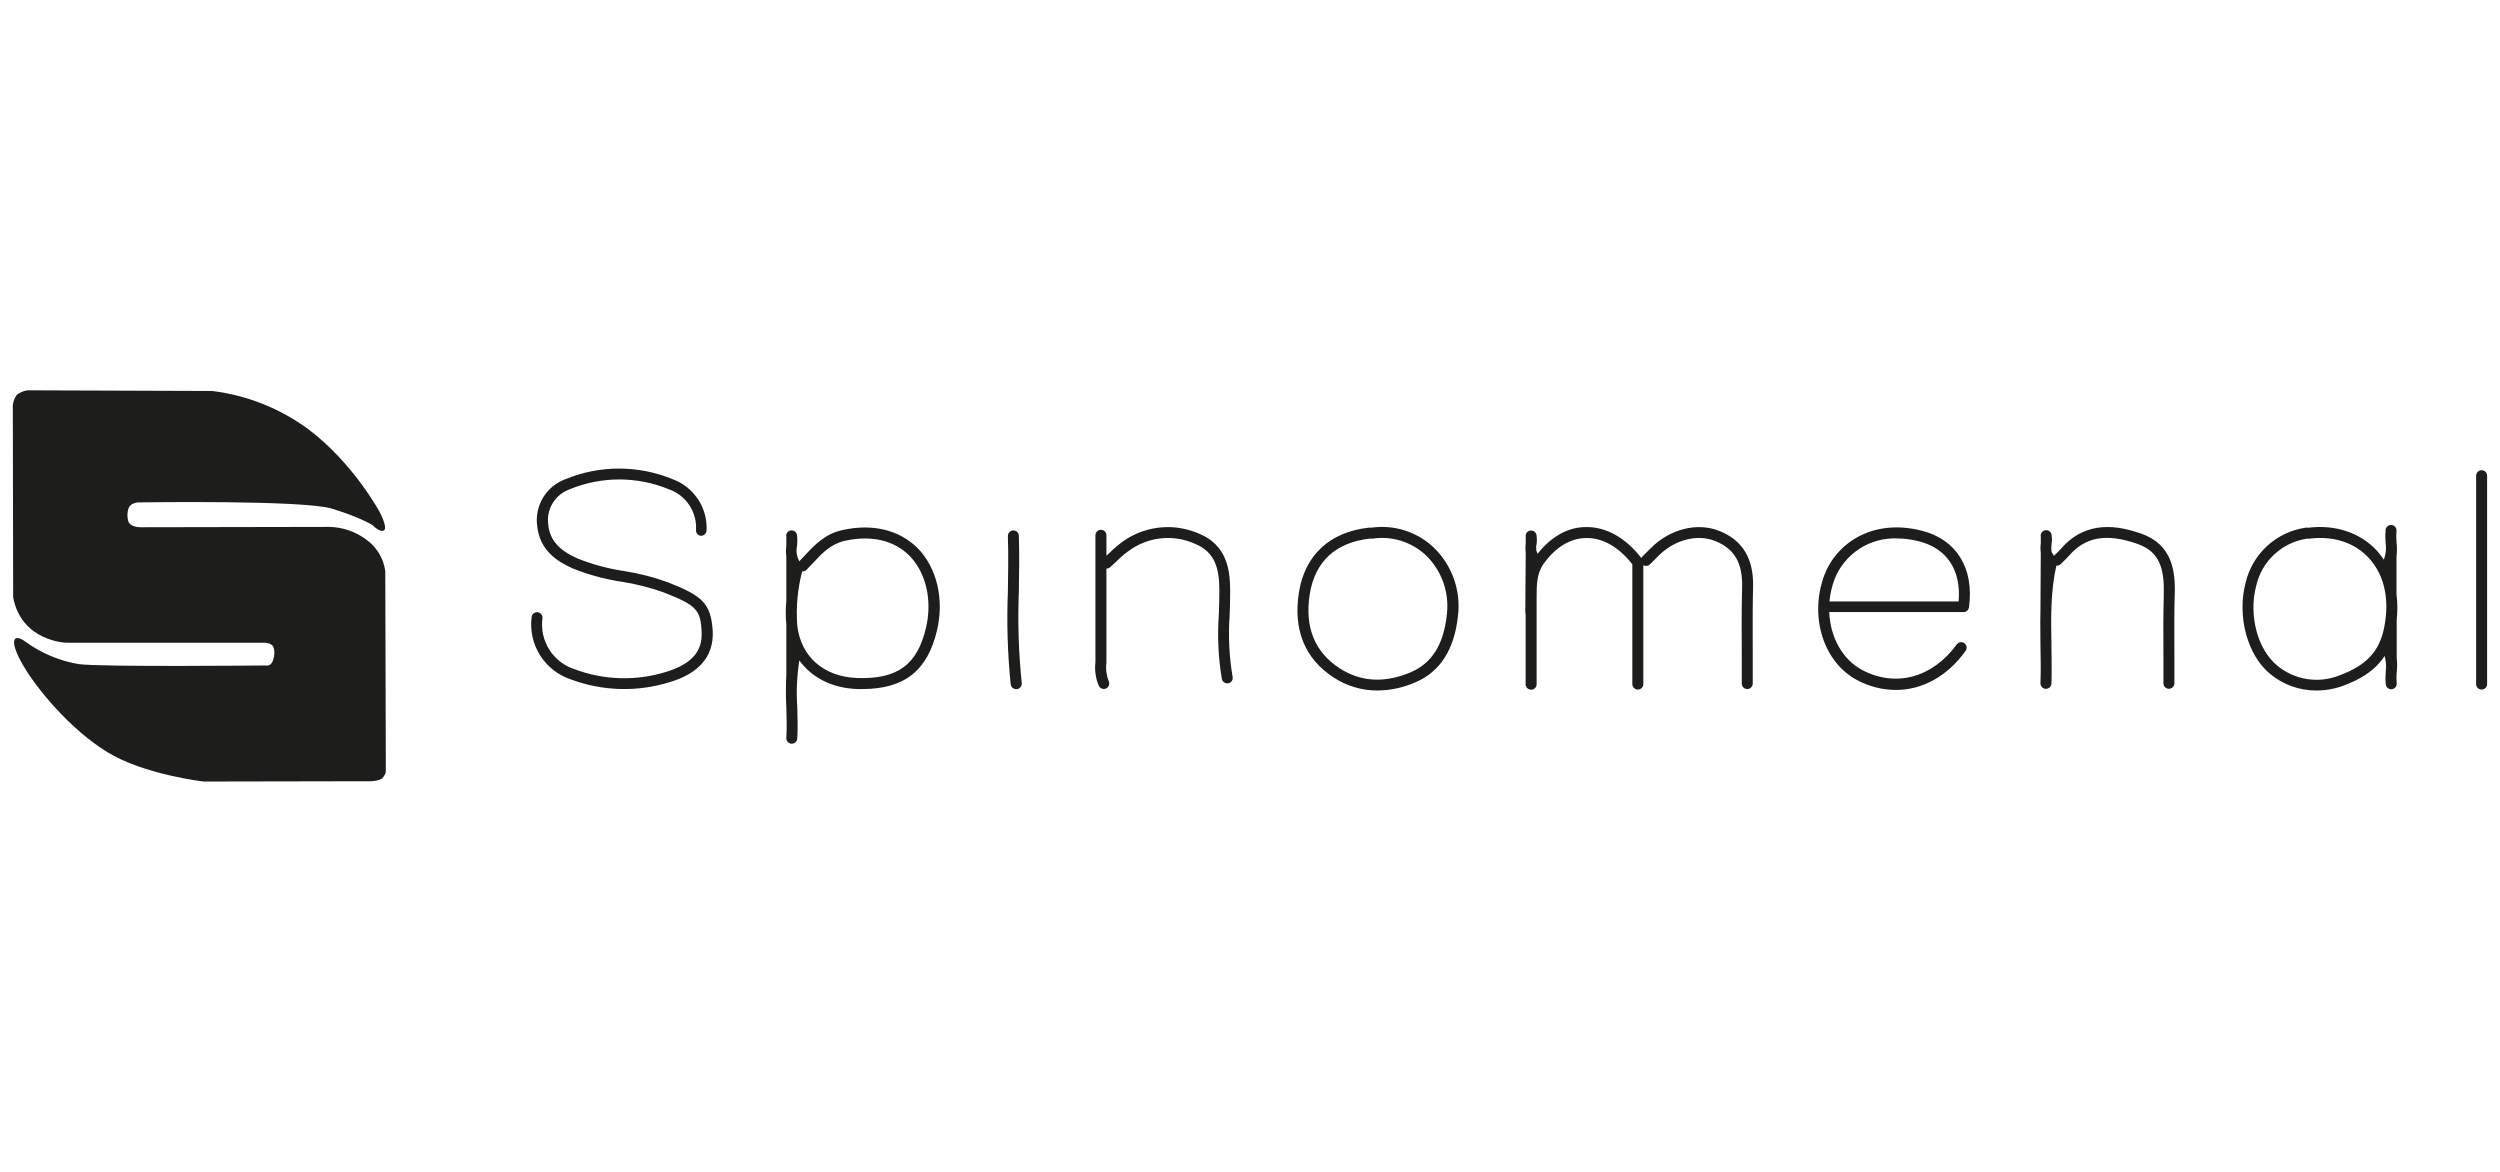 <svg width="128" height="60" viewBox="0 0 128 60" fill="none" xmlns="http://www.w3.org/2000/svg">
<path fill-rule="evenodd" clip-rule="evenodd" d="M31.944 29.235C32.712 29.355 33.467 29.549 34.198 29.814C35.95 30.507 36.398 30.875 36.491 32.302C36.584 34.2 34.866 34.744 34.303 34.921C32.647 35.441 30.864 35.394 29.238 34.789C28.582 34.574 28.022 34.138 27.654 33.554C27.285 32.971 27.132 32.278 27.219 31.594C27.228 31.52 27.264 31.453 27.321 31.407C27.378 31.36 27.451 31.337 27.525 31.343C27.598 31.352 27.665 31.389 27.712 31.446C27.758 31.503 27.781 31.576 27.775 31.649C27.698 32.211 27.821 32.782 28.124 33.261C28.427 33.74 28.89 34.097 29.43 34.268C30.939 34.832 32.593 34.876 34.13 34.393C35.422 33.985 35.975 33.352 35.923 32.337C35.868 31.213 35.65 30.988 33.992 30.334C33.293 30.084 32.571 29.9 31.837 29.786C30.978 29.658 30.138 29.43 29.333 29.108C28.544 28.757 27.622 28.189 27.5 26.899C27.439 26.401 27.549 25.897 27.81 25.468C28.071 25.04 28.469 24.712 28.94 24.538C30.703 23.808 32.684 23.808 34.448 24.538C34.978 24.734 35.431 25.095 35.742 25.567C36.053 26.039 36.205 26.598 36.176 27.162C36.171 27.235 36.139 27.305 36.086 27.355C36.032 27.406 35.961 27.434 35.888 27.435C35.817 27.428 35.752 27.395 35.705 27.342C35.658 27.289 35.633 27.22 35.635 27.149C35.665 26.698 35.547 26.249 35.298 25.871C35.05 25.493 34.684 25.207 34.258 25.056C33.449 24.721 32.583 24.548 31.708 24.548C30.832 24.548 29.966 24.721 29.157 25.056C28.8 25.186 28.497 25.433 28.299 25.758C28.101 26.082 28.02 26.465 28.068 26.841C28.146 27.638 28.594 28.161 29.57 28.594C30.334 28.9 31.131 29.115 31.944 29.235ZM41.218 28.428C41.719 27.892 42.238 27.339 43.124 27.141C44.666 26.796 46.026 27.124 46.977 28.058C47.964 29.059 48.349 30.667 47.979 32.259C47.493 34.34 46.306 35.279 44.148 35.279H43.898C42.611 35.236 41.564 34.698 40.926 33.814C40.801 34.606 40.766 35.41 40.82 36.21L40.822 36.269C40.837 36.774 40.852 37.297 40.82 37.815C40.815 37.886 40.784 37.953 40.732 38.002C40.68 38.05 40.611 38.078 40.54 38.078H40.522C40.486 38.076 40.45 38.066 40.416 38.05C40.383 38.034 40.353 38.011 40.329 37.984C40.305 37.956 40.286 37.924 40.274 37.889C40.262 37.854 40.257 37.817 40.26 37.78C40.291 37.281 40.276 36.758 40.261 36.268L40.26 36.228C40.231 35.667 40.231 35.106 40.26 34.545V31.979C40.222 31.574 40.222 31.166 40.26 30.762V28.508C40.236 28.316 40.236 28.122 40.26 27.93C40.258 27.917 40.258 27.903 40.26 27.89V27.479C40.251 27.44 40.251 27.399 40.26 27.359C40.274 27.308 40.303 27.262 40.343 27.226C40.383 27.191 40.432 27.167 40.485 27.159C40.521 27.153 40.558 27.154 40.594 27.162C40.63 27.17 40.663 27.186 40.693 27.207C40.723 27.229 40.748 27.256 40.767 27.287C40.787 27.318 40.8 27.353 40.805 27.389C40.83 27.584 40.83 27.782 40.805 27.977C40.754 28.215 40.787 28.463 40.898 28.679C40.908 28.698 40.917 28.718 40.923 28.739C41.023 28.636 41.121 28.533 41.218 28.428ZM43.908 34.715C45.956 34.778 46.97 34.034 47.413 32.134C47.741 30.729 47.413 29.32 46.567 28.456C45.778 27.662 44.604 27.389 43.257 27.69C42.541 27.85 42.102 28.313 41.639 28.814C41.58 28.872 41.519 28.936 41.458 29.002C41.404 29.06 41.349 29.119 41.294 29.174C41.265 29.204 41.23 29.226 41.191 29.241C41.153 29.255 41.112 29.26 41.071 29.257C40.835 30.159 40.75 31.094 40.82 32.024C41.003 33.629 42.185 34.66 43.908 34.715ZM109.616 27.316C108.489 26.928 106.837 26.585 105.527 28.09C105.455 28.173 105.375 28.251 105.296 28.328L105.262 28.36L105.162 28.458C105.15 28.427 105.133 28.397 105.112 28.37C105.009 28.253 105.017 28.12 105.039 27.87C105.066 27.704 105.066 27.535 105.039 27.369C105.032 27.333 105.018 27.298 104.997 27.268C104.977 27.237 104.95 27.211 104.919 27.191C104.889 27.171 104.854 27.157 104.818 27.15C104.782 27.143 104.745 27.143 104.709 27.151C104.673 27.158 104.638 27.172 104.607 27.193C104.577 27.213 104.55 27.24 104.53 27.271C104.509 27.301 104.495 27.336 104.488 27.372C104.481 27.408 104.481 27.445 104.488 27.482V27.782C104.487 27.794 104.487 27.805 104.488 27.817C104.466 27.973 104.466 28.132 104.488 28.288L104.471 31.257V31.21C104.459 31.616 104.463 32.021 104.467 32.424C104.469 32.624 104.471 32.824 104.471 33.023C104.483 33.664 104.496 34.33 104.471 34.976C104.468 35.05 104.495 35.123 104.546 35.178C104.596 35.233 104.667 35.265 104.741 35.269H104.754C104.826 35.267 104.895 35.239 104.947 35.189C105 35.138 105.031 35.07 105.034 34.998C105.051 34.555 105.045 34.107 105.04 33.665V33.662C105.037 33.443 105.034 33.225 105.034 33.01C105.009 31.673 104.984 30.291 105.285 28.961C105.325 28.965 105.365 28.96 105.403 28.947C105.442 28.934 105.476 28.912 105.505 28.884L105.635 28.756C105.735 28.661 105.84 28.561 105.938 28.448C106.774 27.484 107.848 27.296 109.418 27.84C110.61 28.25 110.823 29.162 110.785 30.499C110.757 31.481 110.762 32.477 110.767 33.447L110.768 33.629V34.986C110.768 35.06 110.797 35.131 110.85 35.184C110.903 35.236 110.974 35.266 111.048 35.266C111.123 35.266 111.194 35.236 111.247 35.184C111.299 35.131 111.329 35.06 111.329 34.986V33.623C111.329 33.371 111.328 33.117 111.327 32.862V32.857C111.324 32.08 111.321 31.291 111.344 30.514C111.399 29.249 111.221 27.872 109.616 27.316ZM62.984 30.236C62.987 30.664 62.972 31.097 62.957 31.515C62.883 32.563 62.934 33.617 63.109 34.653C63.117 34.689 63.118 34.726 63.111 34.763C63.104 34.799 63.09 34.834 63.07 34.864C63.05 34.895 63.023 34.922 62.993 34.943C62.962 34.964 62.928 34.978 62.892 34.986H62.834C62.769 34.985 62.707 34.963 62.657 34.922C62.606 34.881 62.572 34.824 62.558 34.76C62.377 33.679 62.325 32.579 62.403 31.485C62.418 31.08 62.431 30.651 62.431 30.233C62.431 29.104 62.21 28.263 61.179 27.84C60.66 27.608 60.092 27.51 59.525 27.556C58.959 27.602 58.414 27.79 57.939 28.103C57.667 28.282 57.416 28.489 57.188 28.721L57.131 28.774C57.033 28.866 56.936 28.958 56.835 29.044C56.784 29.089 56.718 29.113 56.649 29.112V33.924C56.606 34.243 56.646 34.569 56.765 34.868C56.797 34.935 56.802 35.012 56.779 35.083C56.755 35.153 56.706 35.212 56.639 35.246C56.6 35.266 56.556 35.276 56.512 35.276C56.46 35.276 56.409 35.261 56.365 35.234C56.321 35.206 56.285 35.167 56.261 35.121C56.097 34.737 56.037 34.316 56.086 33.901V27.434C56.083 27.395 56.087 27.355 56.099 27.318C56.112 27.281 56.132 27.246 56.159 27.217C56.185 27.188 56.217 27.165 56.253 27.149C56.289 27.133 56.328 27.125 56.368 27.125C56.407 27.125 56.446 27.133 56.482 27.149C56.518 27.165 56.551 27.188 56.577 27.217C56.604 27.246 56.624 27.281 56.636 27.318C56.649 27.355 56.653 27.395 56.649 27.434V28.453L56.8 28.315C57.053 28.059 57.332 27.828 57.631 27.627C58.183 27.269 58.815 27.054 59.47 27.001C60.126 26.947 60.784 27.058 61.387 27.321C62.786 27.897 62.984 29.117 62.984 30.236ZM88.029 27.184C86.893 26.726 85.473 27.089 84.499 28.088L84.221 28.363L84.081 28.504C84.063 28.524 84.048 28.547 84.036 28.571C83.237 27.535 82.223 26.964 81.194 26.986C80.27 26.986 79.404 27.487 78.725 28.354C78.649 28.211 78.629 28.045 78.668 27.888C78.693 27.722 78.693 27.553 78.668 27.387C78.661 27.351 78.646 27.317 78.626 27.286C78.605 27.255 78.578 27.229 78.547 27.209C78.485 27.168 78.409 27.153 78.336 27.168C78.263 27.183 78.199 27.226 78.158 27.288C78.117 27.351 78.102 27.427 78.117 27.5V27.835C78.096 27.991 78.096 28.15 78.117 28.306L78.094 31.441L78.112 31.343V35.004C78.108 35.043 78.113 35.083 78.125 35.12C78.138 35.157 78.158 35.192 78.184 35.221C78.211 35.25 78.243 35.273 78.28 35.289C78.315 35.305 78.354 35.313 78.394 35.313C78.433 35.313 78.472 35.305 78.508 35.289C78.544 35.273 78.576 35.25 78.603 35.221C78.63 35.192 78.65 35.157 78.662 35.12C78.675 35.083 78.679 35.043 78.675 35.004V30.592C78.675 29.963 78.675 29.37 79.036 28.864C79.627 28.028 80.393 27.56 81.199 27.547C82.053 27.525 82.889 28.013 83.575 28.892V34.996C83.572 35.035 83.576 35.075 83.589 35.112C83.601 35.15 83.621 35.184 83.648 35.213C83.674 35.242 83.707 35.266 83.743 35.282C83.778 35.297 83.818 35.306 83.857 35.306C83.897 35.306 83.935 35.297 83.971 35.282C84.007 35.266 84.04 35.242 84.066 35.213C84.093 35.184 84.113 35.15 84.126 35.112C84.138 35.075 84.143 35.035 84.139 34.996V28.937C84.192 28.969 84.253 28.982 84.315 28.975C84.376 28.967 84.433 28.94 84.477 28.897L84.614 28.759C84.638 28.736 84.661 28.712 84.685 28.689L84.686 28.688C84.757 28.617 84.828 28.547 84.897 28.474C85.716 27.637 86.9 27.327 87.817 27.7C88.818 28.101 89.231 28.837 89.196 30.091C89.164 31.238 89.171 32.402 89.179 33.529V34.999C89.179 35.073 89.208 35.144 89.261 35.197C89.314 35.25 89.385 35.279 89.459 35.279C89.534 35.279 89.605 35.25 89.657 35.197C89.71 35.144 89.74 35.073 89.74 34.999V33.526C89.74 33.26 89.739 32.99 89.738 32.72V32.717C89.736 31.851 89.733 30.971 89.757 30.106C89.805 28.621 89.239 27.665 88.029 27.184ZM126.861 24.157C126.914 24.104 126.985 24.075 127.06 24.075C127.135 24.075 127.206 24.105 127.258 24.157C127.311 24.21 127.34 24.281 127.34 24.355V34.997C127.344 35.036 127.34 35.075 127.327 35.113C127.315 35.15 127.295 35.185 127.268 35.214C127.242 35.243 127.209 35.266 127.173 35.282C127.137 35.298 127.098 35.306 127.059 35.306C127.019 35.306 126.98 35.298 126.944 35.282C126.909 35.266 126.876 35.243 126.85 35.214C126.823 35.185 126.803 35.15 126.79 35.113C126.778 35.075 126.773 35.036 126.777 34.997V24.355C126.778 24.281 126.808 24.209 126.861 24.157ZM98.376 27.166C95.792 26.523 93.992 27.89 93.411 29.435C92.615 31.543 93.354 33.912 95.091 34.825C95.7 35.15 96.379 35.322 97.069 35.326C98.412 35.326 99.701 34.635 100.64 33.323C100.661 33.293 100.677 33.259 100.685 33.224C100.694 33.188 100.695 33.151 100.689 33.114C100.683 33.078 100.67 33.043 100.651 33.011C100.631 32.98 100.606 32.953 100.576 32.931C100.546 32.91 100.512 32.894 100.476 32.886C100.441 32.877 100.403 32.876 100.367 32.882C100.33 32.888 100.296 32.901 100.264 32.92C100.233 32.94 100.206 32.965 100.184 32.995C98.957 34.693 97.062 35.211 95.354 34.31C94.323 33.766 93.707 32.612 93.657 31.338H100.535C100.603 31.337 100.67 31.311 100.721 31.265C100.772 31.219 100.805 31.156 100.813 31.087C101.081 29.089 100.172 27.614 98.376 27.166ZM100.282 30.794H93.669C93.705 30.397 93.795 30.006 93.937 29.633C94.191 29.004 94.631 28.469 95.199 28.099C95.767 27.73 96.435 27.544 97.112 27.567C97.492 27.569 97.871 27.617 98.239 27.712C99.681 28.07 100.415 29.187 100.282 30.794ZM52.166 30.18L52.165 30.288C52.104 31.85 52.153 33.414 52.313 34.97C52.317 35.007 52.314 35.045 52.304 35.081C52.294 35.117 52.277 35.15 52.253 35.18C52.23 35.209 52.201 35.233 52.169 35.252C52.136 35.27 52.099 35.281 52.062 35.285H52.027C51.958 35.284 51.892 35.259 51.84 35.213C51.788 35.167 51.755 35.103 51.747 35.035C51.587 33.454 51.539 31.865 51.604 30.277C51.619 29.349 51.634 28.387 51.604 27.446C51.602 27.371 51.629 27.299 51.68 27.245C51.731 27.191 51.801 27.159 51.876 27.156C51.95 27.154 52.022 27.181 52.076 27.232C52.131 27.283 52.163 27.354 52.165 27.428C52.196 28.346 52.181 29.277 52.166 30.18ZM70.219 27.016H70.187C70.153 27.01 70.118 27.01 70.084 27.016C68.081 27.239 66.806 28.419 66.504 30.339C66.201 32.259 66.819 33.734 68.274 34.681C68.942 35.122 69.726 35.357 70.527 35.354C71.195 35.347 71.854 35.205 72.465 34.936C73.735 34.398 74.468 33.251 74.648 31.528C74.725 30.898 74.656 30.259 74.447 29.659C74.238 29.059 73.895 28.515 73.444 28.068C73.022 27.658 72.513 27.35 71.954 27.168C71.395 26.986 70.802 26.934 70.219 27.016ZM74.078 31.471C73.917 32.995 73.314 33.959 72.232 34.418C70.893 34.986 69.666 34.919 68.582 34.21C67.307 33.381 66.794 32.107 67.059 30.424C67.325 28.741 68.391 27.77 70.147 27.575C70.16 27.577 70.174 27.577 70.187 27.575C70.222 27.582 70.259 27.582 70.294 27.575C70.792 27.504 71.298 27.548 71.776 27.703C72.253 27.859 72.689 28.121 73.049 28.471C73.437 28.86 73.731 29.332 73.909 29.852C74.088 30.372 74.145 30.925 74.078 31.471ZM122.701 28.496V30.439C122.756 30.867 122.759 31.3 122.711 31.728V33.671C122.741 33.921 122.741 34.173 122.711 34.422C122.694 34.607 122.694 34.792 122.711 34.976C122.715 35.013 122.712 35.05 122.701 35.086C122.691 35.122 122.674 35.155 122.65 35.184C122.627 35.213 122.599 35.238 122.566 35.255C122.533 35.273 122.497 35.285 122.46 35.289H122.428C122.359 35.289 122.292 35.263 122.241 35.217C122.189 35.17 122.157 35.107 122.15 35.038C122.13 34.821 122.13 34.602 122.15 34.385C122.186 34.117 122.167 33.846 122.092 33.586C121.554 34.41 120.743 34.818 119.992 35.103C119.541 35.271 119.065 35.355 118.584 35.354C117.724 35.354 116.89 35.053 116.228 34.503C115.064 33.549 114.523 31.541 114.976 29.833C115.146 29.111 115.528 28.458 116.074 27.956C116.619 27.454 117.303 27.128 118.036 27.019C118.075 27.01 118.115 27.01 118.154 27.019H118.189C119.568 26.848 120.853 27.276 121.694 28.193C121.826 28.337 121.946 28.492 122.052 28.656C122.158 28.377 122.189 28.075 122.142 27.78C122.122 27.562 122.122 27.344 122.142 27.126C122.146 27.09 122.158 27.054 122.176 27.022C122.194 26.99 122.218 26.961 122.247 26.938C122.276 26.916 122.309 26.898 122.345 26.889C122.38 26.878 122.417 26.875 122.454 26.88C122.49 26.884 122.526 26.895 122.559 26.913C122.591 26.931 122.619 26.956 122.642 26.985C122.665 27.013 122.682 27.047 122.692 27.082C122.702 27.118 122.705 27.155 122.701 27.191C122.684 27.375 122.684 27.561 122.701 27.745C122.731 27.994 122.731 28.246 122.701 28.496ZM119.799 34.573C121.158 34.064 121.814 33.363 122.065 32.154V32.149C122.363 30.707 122.082 29.437 121.291 28.578C120.562 27.782 119.488 27.429 118.256 27.577C118.222 27.584 118.187 27.584 118.154 27.577H118.131C117.504 27.668 116.918 27.946 116.453 28.375C115.986 28.805 115.661 29.365 115.52 29.983C115.119 31.491 115.585 33.248 116.586 34.072C117.026 34.439 117.557 34.679 118.123 34.768C118.689 34.856 119.268 34.788 119.799 34.573Z" fill="#1D1D1B"/>
<path d="M0.674 30.581L0.656 20.745C0.678 20.551 0.75 20.366 0.865 20.209C1.023 20.092 1.207 20.015 1.401 19.984L10.867 20.018C12.644 20.238 14.334 20.909 15.777 21.969C18.099 23.71 19.449 26.234 19.449 26.234C19.449 26.234 19.867 27.034 19.658 27.157C19.449 27.28 19.085 26.895 19.085 26.895C19.085 26.895 18.476 26.495 16.995 26.043C15.514 25.591 7.168 25.723 7.168 25.723C7.168 25.723 6.699 25.689 6.577 26.037C6.506 26.258 6.506 26.495 6.577 26.716C6.577 26.716 6.681 26.995 7.204 26.995L16.865 26.977C17.543 26.992 18.2 27.217 18.745 27.622C19.011 27.809 19.236 28.05 19.404 28.328C19.573 28.607 19.683 28.917 19.726 29.24L19.755 39.511C19.727 39.636 19.665 39.75 19.576 39.842C19.437 39.981 19.001 39.999 19.001 39.999L10.428 40.015C10.428 40.015 7.381 39.669 5.482 38.501C3.584 37.332 1.88 35.264 1.183 34.062C0.487 32.86 0.783 32.705 0.783 32.705C0.783 32.705 0.905 32.547 1.34 32.883C2.137 33.452 3.051 33.834 4.016 34.001C5.13 34.159 13.609 34.071 13.609 34.071C13.609 34.071 13.903 34.159 14.009 33.714C14.114 33.269 13.973 33.087 13.973 33.087C13.973 33.087 13.886 32.908 13.521 32.908H3.389C3.389 32.908 1.096 32.844 0.674 30.581Z" fill="#1D1D1B"/>
</svg>
